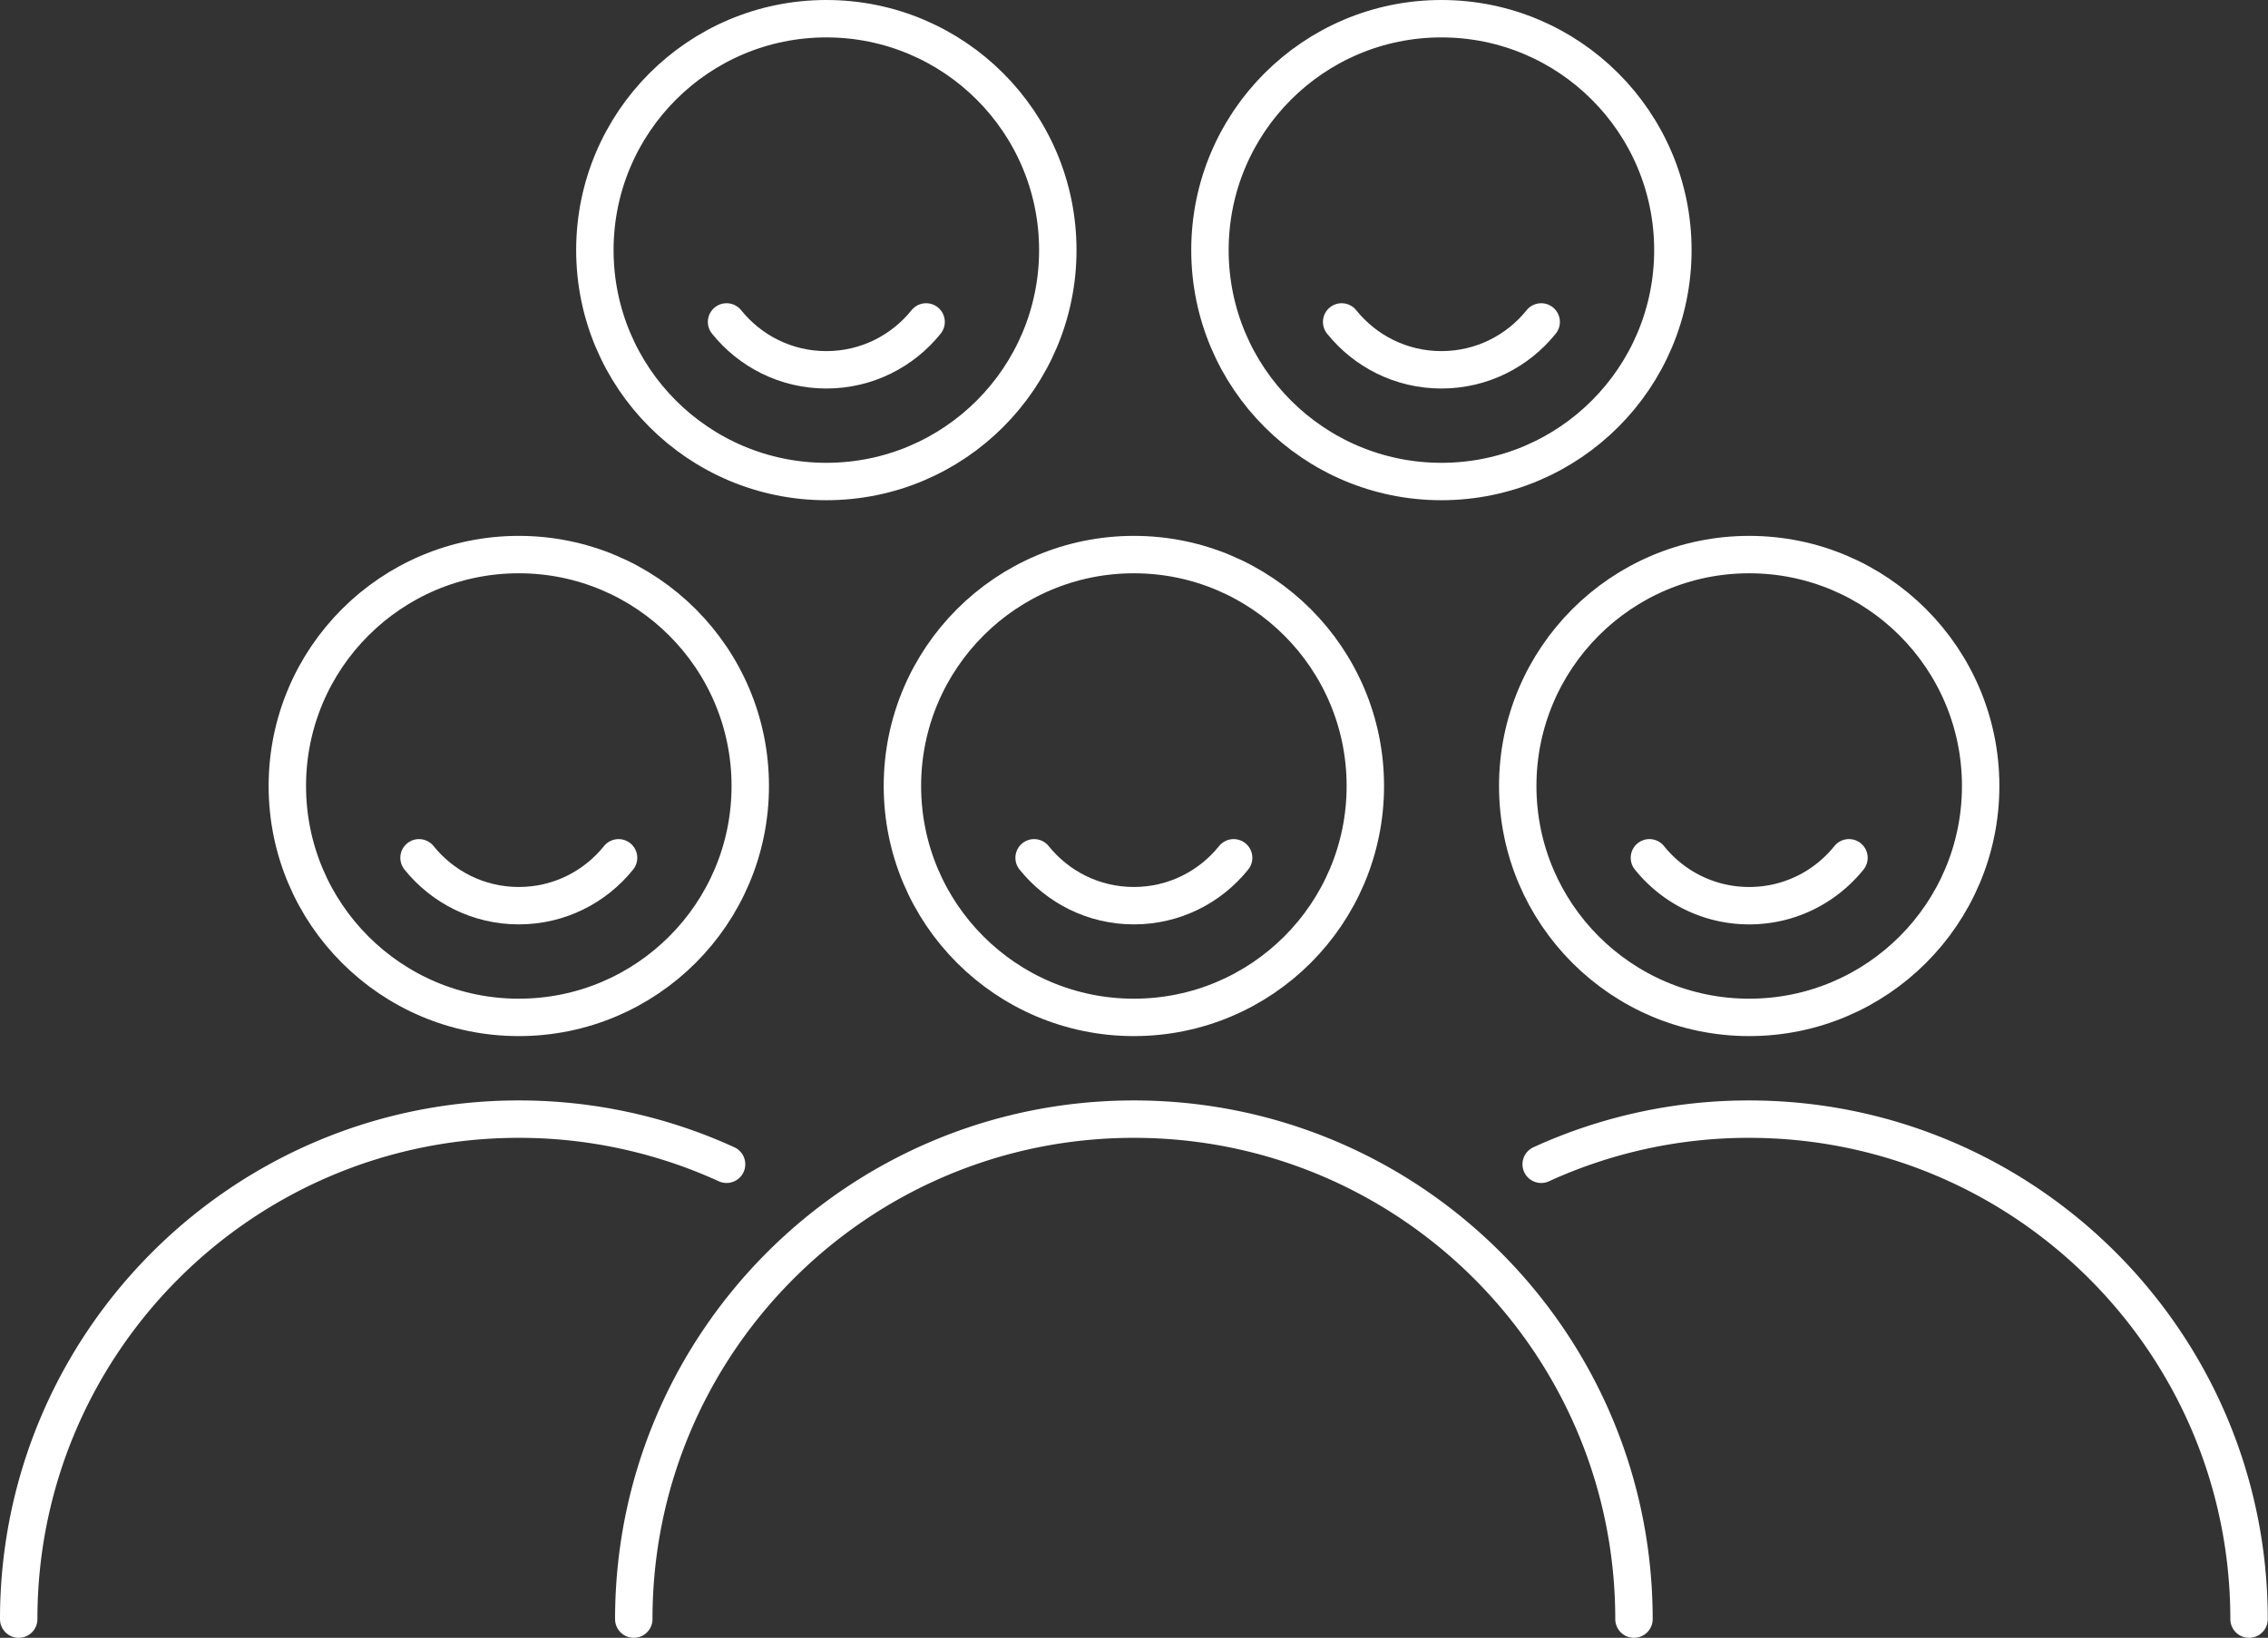 <svg id="Layer_1" data-name="Layer 1" xmlns="http://www.w3.org/2000/svg" viewBox="0 0 90.93 65.68"><rect x="0" y="0" width="90.93" height="65.68" fill="#333333" stroke="none"/><defs><style>.cls-1,.cls-2{fill:none;stroke:#fff;stroke-width:1.5px}.cls-1{stroke-miterlimit:10}.cls-2{stroke-linecap:round;stroke-linejoin:round}</style></defs><circle class="cls-1" cx="20.8" cy="31.52" r="9.28"/><path class="cls-2" d="M24.8 34.4c-.94 1.17-2.38 1.92-4 1.92s-3.06-.75-4-1.92"/><circle class="cls-1" cx="45.46" cy="31.52" r="9.28"/><path class="cls-2" d="M49.46 34.4c-.94 1.17-2.38 1.92-4 1.92s-3.06-.75-4-1.92"/><circle class="cls-1" cx="33.13" cy="10.03" r="9.28"/><path class="cls-2" d="M37.13 12.91c-.94 1.17-2.38 1.92-4 1.92s-3.06-.75-4-1.92"/><circle class="cls-1" cx="57.79" cy="10.03" r="9.28"/><path class="cls-2" d="M61.79 12.91c-.94 1.17-2.38 1.92-4 1.92s-3.06-.75-4-1.92"/><circle class="cls-1" cx="70.13" cy="31.52" r="9.28"/><path class="cls-2" d="M74.13 34.4c-.94 1.17-2.38 1.92-4 1.92s-3.06-.75-4-1.92M25.41 64.93c0-11.07 8.98-20.05 20.05-20.05s20.05 8.98 20.05 20.05M.75 64.93c0-11.07 8.98-20.05 20.05-20.05a20 20 0 0 1 8.33 1.81M61.79 46.69a20 20 0 0 1 8.33-1.81c11.07 0 20.05 8.98 20.05 20.05"/></svg>
